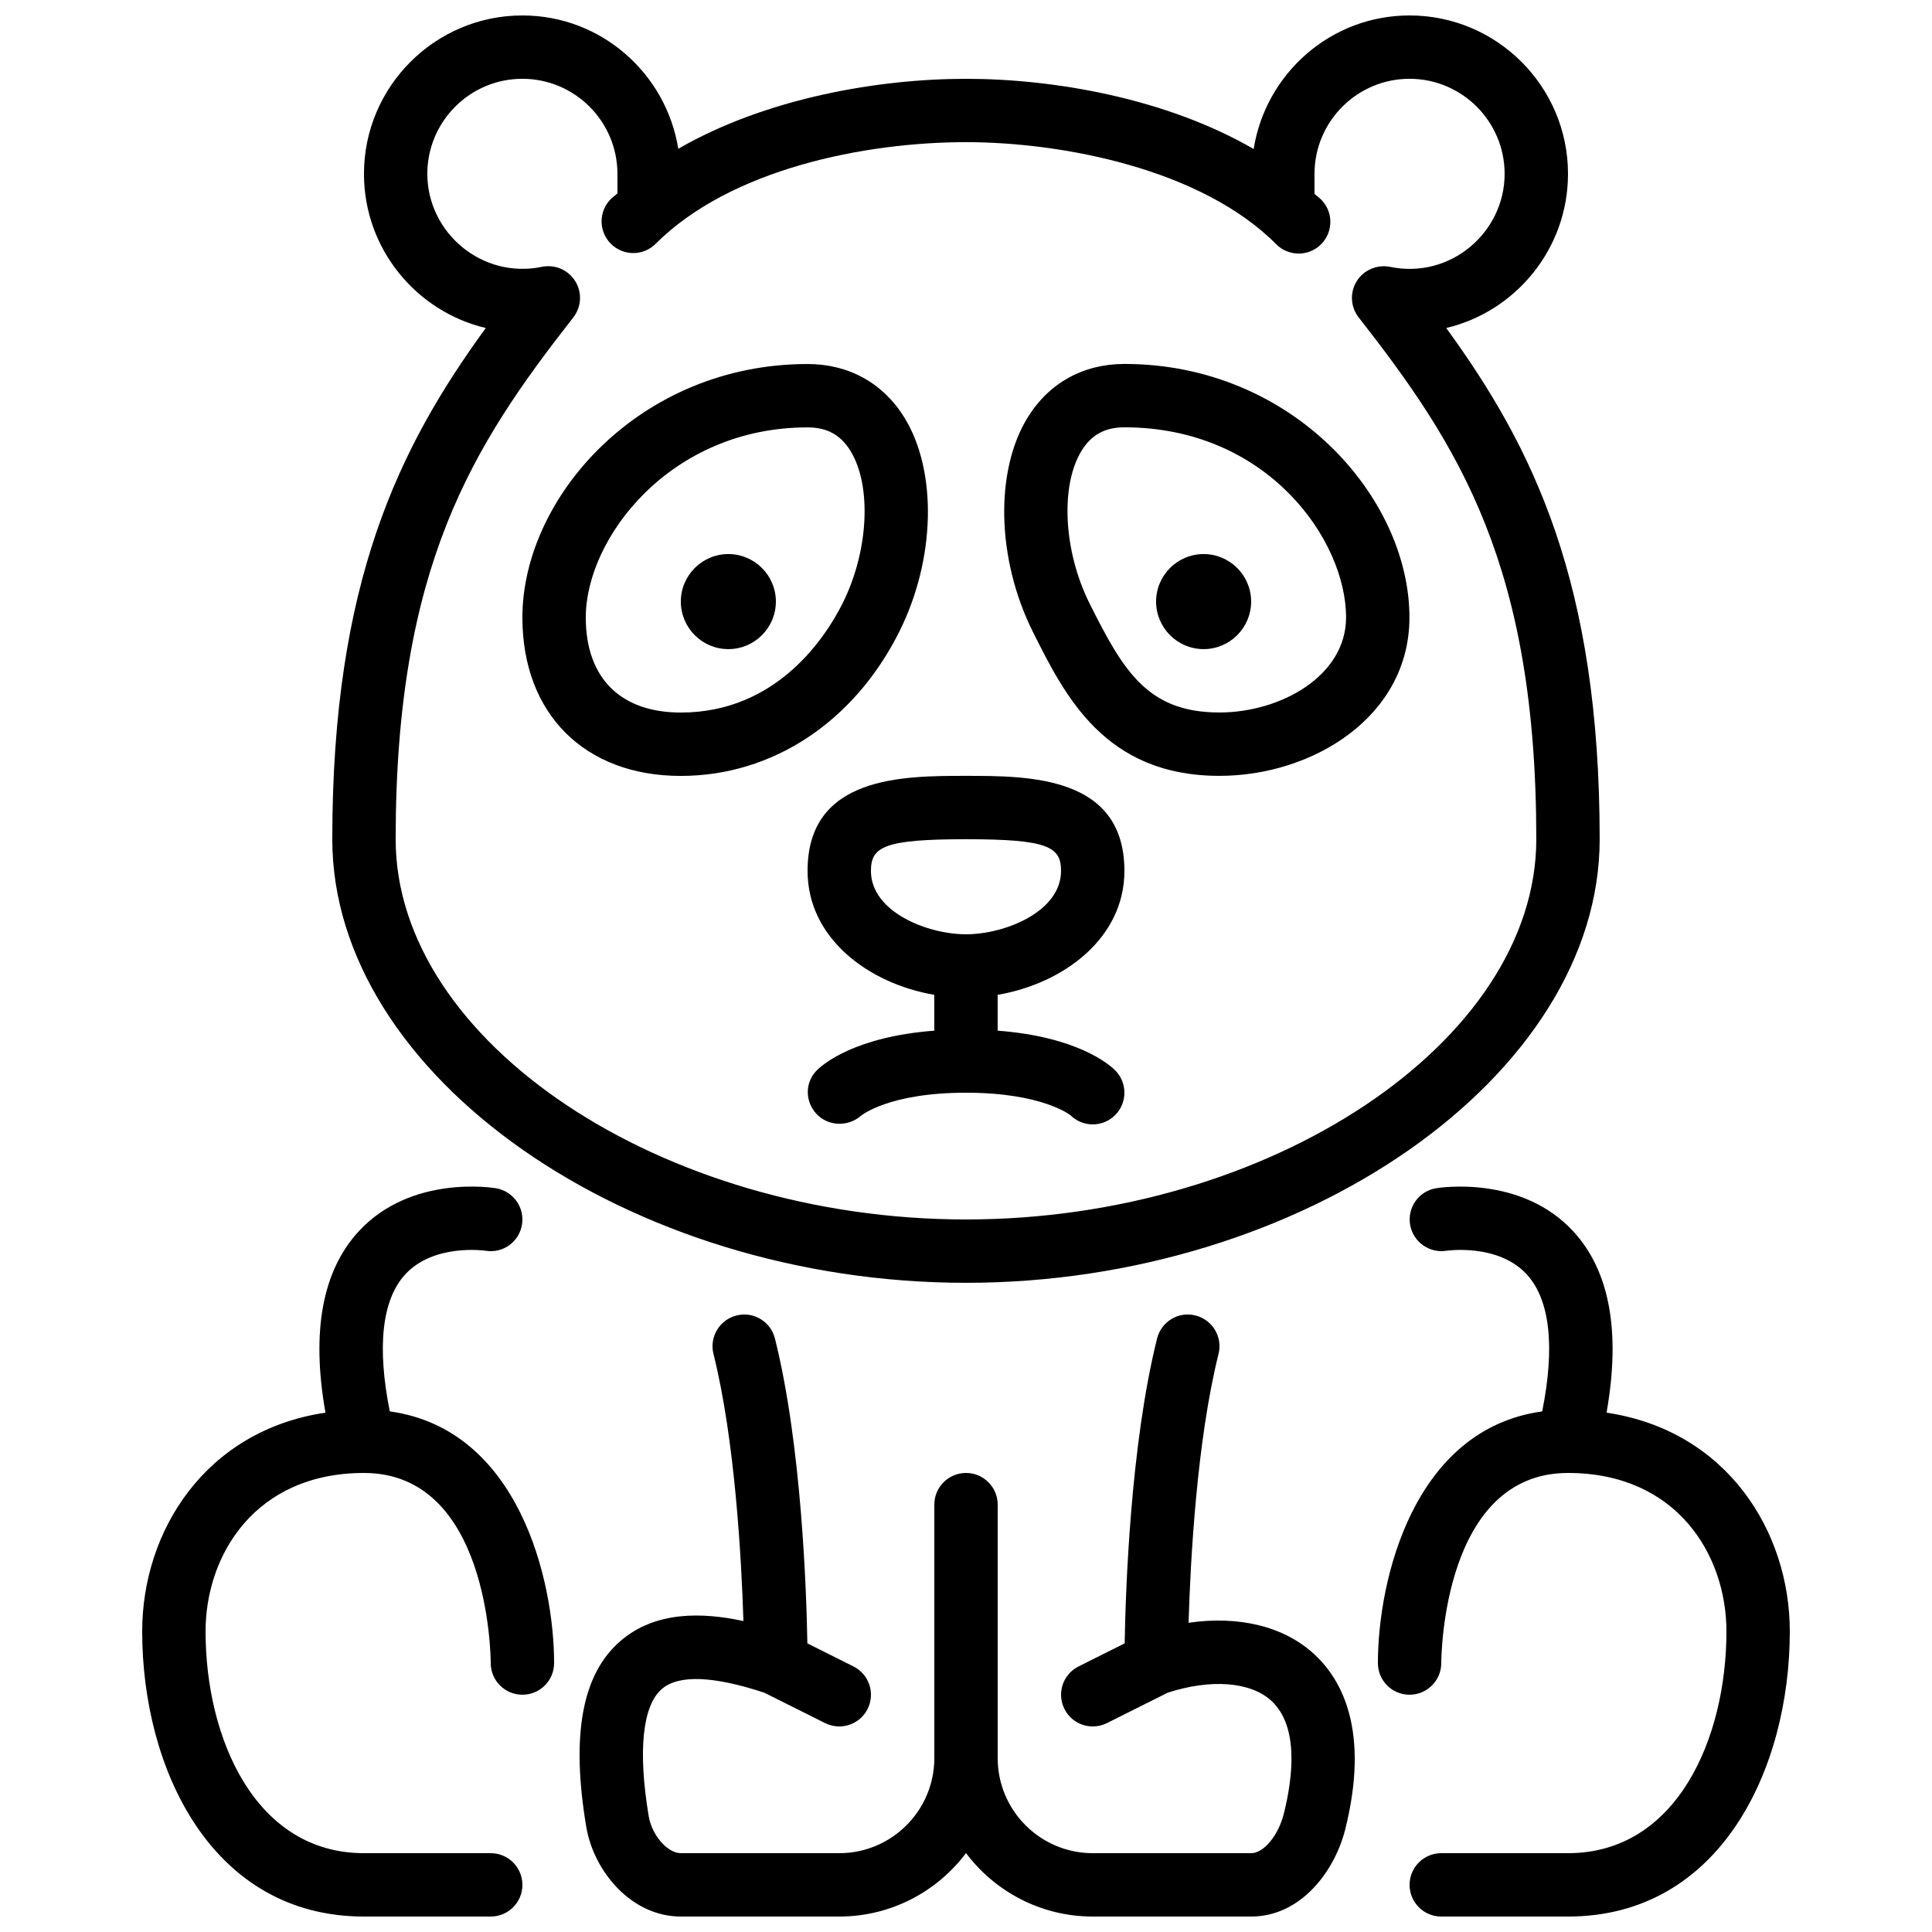 <?xml version="1.0" encoding="UTF-8"?>
<!-- Uploaded to: ICON Repo, www.svgrepo.com, Generator: ICON Repo Mixer Tools -->
<svg width="800px" height="800px" version="1.1" viewBox="144 144 512 512" xmlns="http://www.w3.org/2000/svg">
 <defs>
  <clipPath id="a">
   <path d="m181 148.09h438v503.81h-438z"/>
  </clipPath>
 </defs>
 <g clip-path="url(#a)">
  <path d="m492.35 582.44c7.312 6.766 14.66 20.293 8.16 46.316-2.785 11.148-11.781 23.148-24.938 23.148h-41.984c-13.719 0-25.922-6.617-33.586-16.816-7.668 10.199-19.867 16.816-33.59 16.816h-41.984c-13.207 0-23.125-12.098-25.07-23.805-4.082-24.418-1.086-40.539 9.16-49.297 9.188-7.844 21.512-7.582 32.496-5.207-0.523-16.5-2.227-47.953-7.938-70.793-1.125-4.5 1.613-9.059 6.113-10.184 4.492-1.152 9.055 1.609 10.18 6.102 7.051 28.207 8.352 66.898 8.59 80.785l12.207 6.113c4.148 2.074 5.836 7.113 3.762 11.262-1.477 2.945-4.441 4.644-7.523 4.644-1.258 0-2.543-0.285-3.746-0.883l-16.121-8.062c-13.508-4.449-22.652-4.809-27.113-1.008-5.164 4.41-6.406 16.402-3.508 33.758 0.84 5.027 4.977 9.781 8.512 9.781h41.984c13.891 0 25.191-11.301 25.191-25.191v-67.172c0-4.637 3.754-8.398 8.398-8.398 4.641 0 8.395 3.762 8.395 8.398v67.172c0 13.891 11.305 25.191 25.191 25.191h41.984c3.324 0 7.203-4.684 8.648-10.438 2.484-9.957 3.938-23.234-3.273-29.918-5.492-5.078-15.988-5.894-27.469-2.184l-16.137 8.07c-1.203 0.598-2.484 0.883-3.746 0.883-3.082 0-6.047-1.699-7.516-4.644-2.082-4.148-0.395-9.188 3.754-11.262l12.211-6.113c0.234-13.887 1.535-52.578 8.59-80.785 1.125-4.492 5.676-7.262 10.176-6.102 4.5 1.125 7.238 5.684 6.113 10.184-5.769 23.074-7.457 54.891-7.945 71.254 13.336-1.953 25.359 0.949 33.371 8.383zm-245.05-64.406c-3.426-17.043-2.09-29.539 4.047-36.258 7.586-8.312 21.188-6.336 21.363-6.312 4.566 0.754 8.867-2.352 9.613-6.902 0.766-4.578-2.324-8.91-6.902-9.664-0.914-0.16-22.527-3.57-36.348 11.41-9.664 10.473-12.621 26.617-8.824 48.062-31.902 4.746-48.57 31.465-48.57 57.965 0 36.398 18.391 75.57 58.777 75.57h33.59c4.644 0 8.395-3.762 8.395-8.395 0-4.637-3.75-8.398-8.395-8.398h-33.59c-28.84 0-41.98-30.465-41.98-58.777 0-20.219 13.141-41.984 41.98-41.984 33.051 0 33.582 48.332 33.59 50.398 0.016 4.625 3.769 8.371 8.395 8.371h0.02c4.633 0 8.379-3.754 8.379-8.387 0-21.844-9.312-61.961-43.539-66.699zm322.45 0.336c3.793-21.445 0.84-37.59-8.828-48.062-13.82-14.973-35.434-11.562-36.348-11.41-4.559 0.754-7.617 5.047-6.887 9.605s5.047 7.668 9.598 6.961c0.125-0.016 13.762-2.023 21.363 6.312 6.137 6.719 7.473 19.215 4.047 36.258-34.227 4.738-43.539 44.855-43.539 66.699 0 4.633 3.746 8.387 8.383 8.387h0.008c4.633 0 8.387-3.746 8.402-8.371 0.012-2.066 0.547-50.398 33.59-50.398 28.852 0 41.984 21.766 41.984 41.984 0 28.312-13.133 58.777-41.984 58.777h-33.59c-4.641 0-8.395 3.762-8.395 8.398 0 4.633 3.754 8.395 8.395 8.395h33.59c40.387 0 58.777-39.172 58.777-75.57 0-26.5-16.668-53.219-48.566-57.965zm-337.69-151.96c0-68.082 17.641-103.84 40.672-135.48-18.48-4.394-32.277-21.043-32.277-40.852 0-23.148 18.836-41.984 41.984-41.984 20.867 0 38.098 15.359 41.312 35.332 23.117-13.34 52.801-18.539 76.246-18.539 23.461 0 53.133 5.215 76.234 18.602 3.191-20.012 20.43-35.395 41.32-35.395 23.148 0 41.984 18.836 41.984 41.984 0 19.809-13.789 36.449-32.27 40.852 23.023 31.637 40.664 67.41 40.664 135.48 0 62.625-78.477 117.55-167.93 117.55-89.461 0-167.94-54.93-167.94-117.55zm63.867-138.28c-26.668 34.059-47.074 65.871-47.074 138.28 0 53.684 70.625 100.76 151.14 100.76 80.516 0 151.14-47.078 151.14-100.76 0-72.395-20.402-104.21-47.07-138.29-2.168-2.773-2.387-6.602-0.523-9.598 1.855-3 5.434-4.469 8.836-3.805 15.945 3.309 30.363-9.059 30.363-24.645 0-13.887-11.305-25.191-25.191-25.191-13.891 0-25.191 11.305-25.191 25.191v5.305c0.555 0.531 1.219 0.961 1.754 1.504 3.277 3.293 3.258 8.598-0.031 11.875-1.637 1.629-3.781 2.441-5.922 2.441-2.156 0-4.316-0.832-5.953-2.477-19.832-19.969-56.688-27.047-82.211-27.047-26.738 0-62.383 7.07-82.23 26.93-3.285 3.285-8.59 3.285-11.875 0-3.281-3.281-3.281-8.59 0-11.871 0.531-0.539 1.191-0.957 1.738-1.48v-5.18c0-13.887-11.301-25.191-25.191-25.191-13.887 0-25.188 11.305-25.188 25.191 0 15.594 14.477 27.918 30.371 24.645 3.441-0.707 6.969 0.805 8.832 3.805 1.863 2.996 1.645 6.824-0.527 9.605zm104.07 121.48c16.715 0 41.984 0 41.984 25.191 0 17.875-16.199 29.867-33.59 32.84v9.496c21.027 1.605 29.523 8.891 31.129 10.504 3.281 3.285 3.281 8.59 0 11.875-1.637 1.637-3.789 2.461-5.938 2.461-2.148 0-4.301-0.824-5.938-2.461v0.008c-0.023 0-7.363-5.945-27.648-5.945-20.523 0-27.797 6.078-27.863 6.137-3.434 2.957-8.68 2.789-11.762-0.52-3.074-3.316-3.098-8.363 0.102-11.555 1.602-1.613 10.098-8.898 31.125-10.504v-9.496c-17.391-2.973-33.586-14.965-33.586-32.84 0-25.191 25.266-25.191 41.984-25.191zm-25.191 25.191c0 10.816 14.887 16.793 25.191 16.793 10.301 0 25.188-5.977 25.188-16.793 0-6.406-3.477-8.398-25.188-8.398-21.715 0-25.191 1.992-25.191 8.398zm-92.367-67.16c0-31.773 31.035-67.172 75.574-67.172 10.891 0 20 5.027 25.645 14.164 8.805 14.258 8.254 37.602-1.336 56.77-11.984 23.934-33.621 38.223-57.898 38.223-25.5 0-41.984-16.473-41.984-41.984zm16.797 0c0 16.016 9.184 25.191 25.188 25.191 25.621 0 38.516-20.242 42.875-28.953 6.902-13.777 7.785-31.16 2.066-40.422-2.613-4.231-6.223-6.195-11.352-6.195-36.418 0-58.777 29.348-58.777 50.379zm118.46 3.738c-9.582-19.211-10.125-42.562-1.32-56.797 5.637-9.109 14.73-14.133 25.605-14.133 44.52 0 75.535 35.402 75.535 67.176 0 26.281-25.602 41.984-50.348 41.984-30.387 0-40.969-21.203-49.473-38.23zm15.031-7.5c8.949 17.938 15.406 28.938 34.441 28.938 16.141 0 33.555-9.633 33.555-25.191 0-20.59-20.918-50.379-58.742-50.379-5.117 0-8.719 1.953-11.328 6.16-5.711 9.246-4.828 26.645 2.074 40.473zm30.246 12.145c6.941 0 12.594-5.652 12.594-12.598 0-6.941-5.652-12.594-12.594-12.594-6.945 0-12.598 5.652-12.598 12.594 0 6.945 5.652 12.598 12.598 12.598zm-125.95 0c6.941 0 12.594-5.652 12.594-12.598 0-6.941-5.652-12.594-12.594-12.594-6.945 0-12.598 5.652-12.598 12.594 0 6.945 5.652 12.598 12.598 12.598z" fill-rule="evenodd"/>
 </g>
</svg>